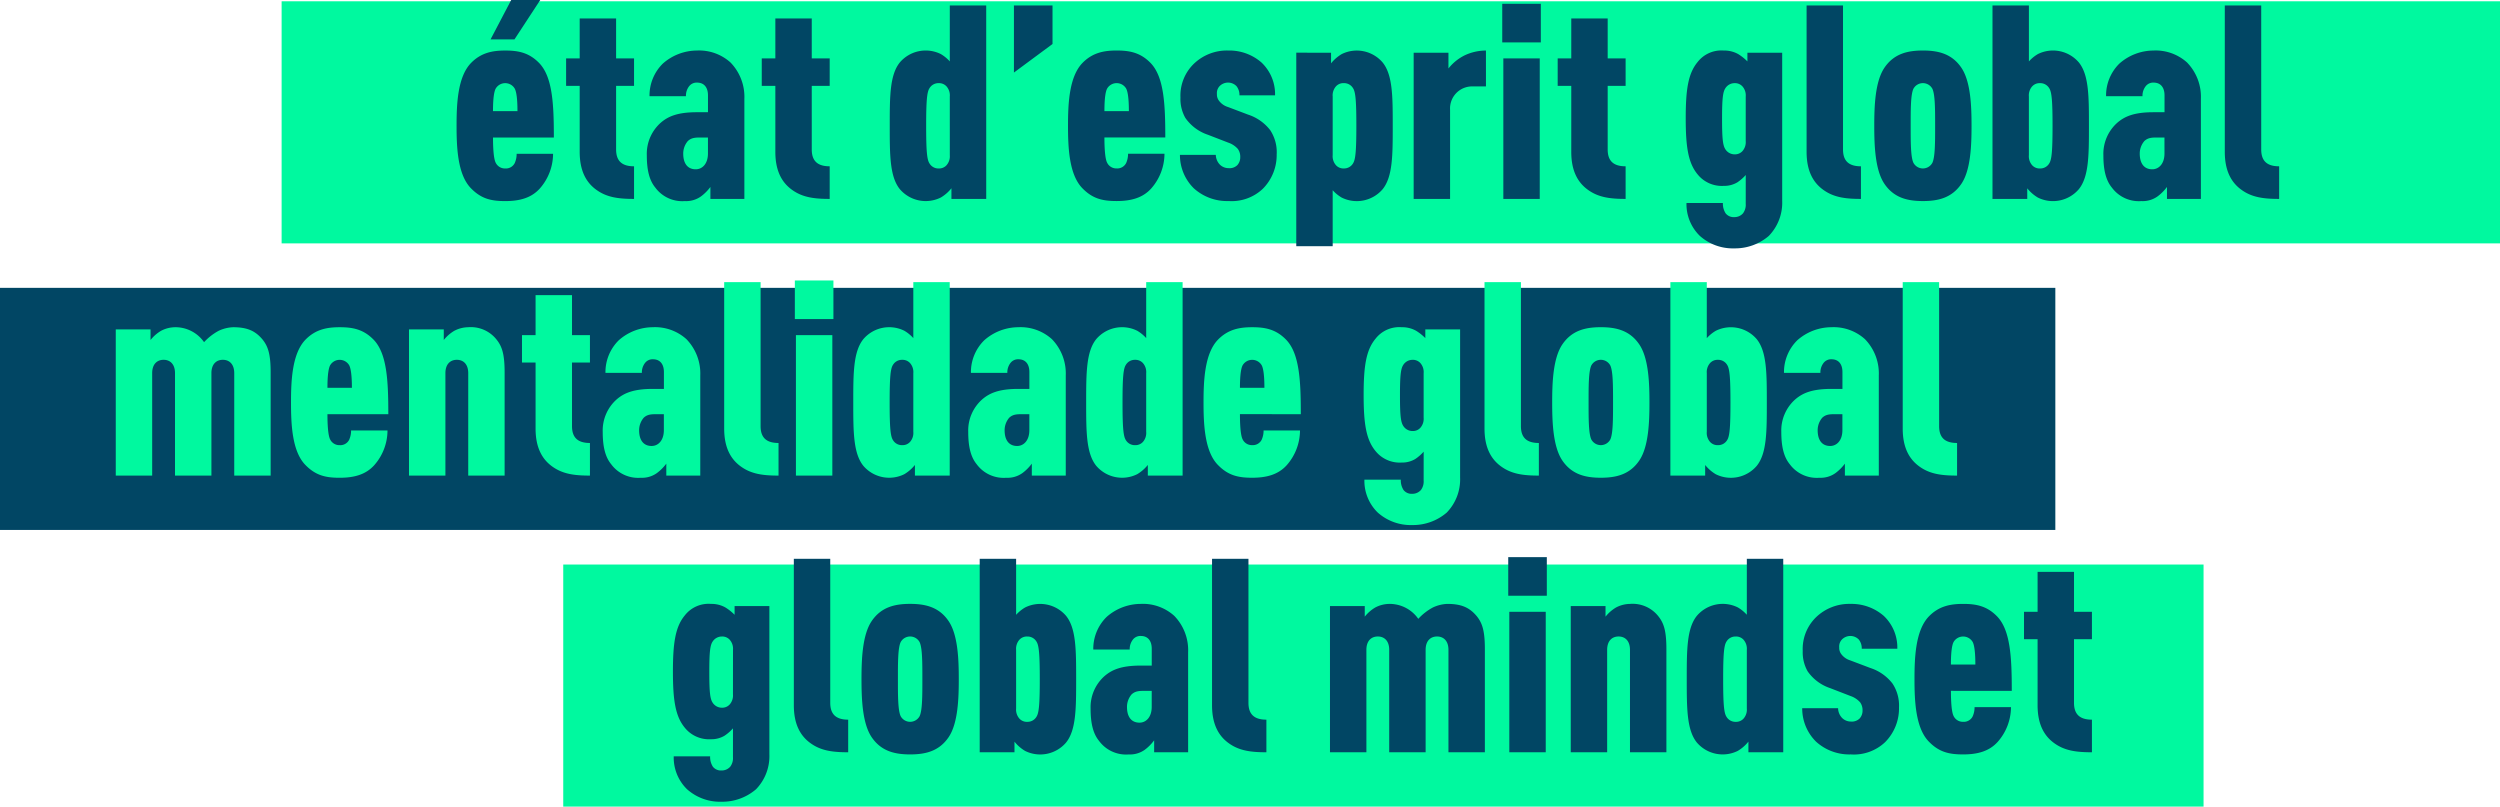 <svg xmlns="http://www.w3.org/2000/svg" width="506" height="163.26" viewBox="0 0 506 163.26">
  <g id="txt_02" transform="translate(-1052 -3059.74)">
    <rect id="Retângulo_198" data-name="Retângulo 198" width="416" height="49" transform="translate(1052 3118)" fill="#014664"/>
    <rect id="Retângulo_199" data-name="Retângulo 199" width="449" height="49" transform="translate(1109 3060)" fill="#00f99f"/>
    <rect id="Retângulo_200" data-name="Retângulo 200" width="332" height="49" transform="translate(1166 3174)" fill="#00f99f"/>
    <path id="Caminho_105" data-name="Caminho 105" d="M41.78,54V33.155c0-3.685-.5-5.28-1.65-6.71-1.43-1.7-3.025-2.475-5.94-2.475a7.541,7.541,0,0,0-2.915.715,11.072,11.072,0,0,0-2.97,2.31A7.069,7.069,0,0,0,22.42,23.97a6.244,6.244,0,0,0-2.805.715,7.737,7.737,0,0,0-2.145,1.87V24.41H10.43V54H17.8V33.265c0-1.815.99-2.7,2.31-2.7s2.31.88,2.31,2.7V54h7.37V33.265c0-1.815.99-2.7,2.31-2.7s2.31.88,2.31,2.7V54ZM65.595,41.57c0-6.82-.275-12.265-2.97-15.07-2.09-2.145-4.29-2.53-6.875-2.53-2.475,0-4.84.385-6.93,2.53C46.125,29.3,45.9,34.75,45.9,39.2s.22,9.9,2.915,12.65C50.91,54,52.945,54.44,55.75,54.44c3.08,0,5.335-.715,6.985-2.53a10.671,10.671,0,0,0,2.695-7.04H58.06a4.559,4.559,0,0,1-.385,1.87,2,2,0,0,1-1.925,1.1,2.074,2.074,0,0,1-1.925-1.155c-.44-.825-.55-3.135-.55-5.115Zm-7.37-5.335h-4.95c0-2.53.22-3.96.55-4.565a2.234,2.234,0,0,1,3.85,0C58,32.275,58.225,33.705,58.225,36.235ZM89.135,54V33.155c0-3.685-.495-5.28-1.65-6.71a6.633,6.633,0,0,0-5.72-2.475,6.243,6.243,0,0,0-2.8.715,7.737,7.737,0,0,0-2.145,1.87V24.41h-7.04V54h7.37V33.265c0-1.815.99-2.7,2.31-2.7s2.31.88,2.31,2.7V54Zm17.27,0V47.4c-2.475,0-3.63-1.1-3.63-3.41V31.12h3.63V25.565h-3.63V17.48H95.4v8.085h-2.75V31.12H95.4V44.485c0,3.85,1.32,6.215,3.41,7.7C100.96,53.725,103.38,54,106.4,54Zm22.33,0V33.76a9.969,9.969,0,0,0-2.8-7.37,9.468,9.468,0,0,0-6.82-2.42,10.463,10.463,0,0,0-6.875,2.64,9.051,9.051,0,0,0-2.695,6.6h7.37a3.12,3.12,0,0,1,.66-2.035,1.918,1.918,0,0,1,1.6-.715c1.375,0,2.2.935,2.2,2.585v3.41H119.11c-3.85,0-5.775.825-7.26,2.09a8.408,8.408,0,0,0-2.86,6.6c0,2.805.44,5.005,1.705,6.545a6.781,6.781,0,0,0,5.995,2.75,5.176,5.176,0,0,0,3.245-.935,9.125,9.125,0,0,0,1.925-1.925V54Zm-7.37-9.185c0,2.09-1.155,3.19-2.475,3.19-1.54,0-2.53-1.045-2.53-3.19a3.888,3.888,0,0,1,.935-2.53c.77-.715,1.6-.715,2.805-.715h1.265ZM144.575,54V47.4c-2.475,0-3.63-1.1-3.63-3.41V14.84h-7.37V44.485c0,3.85,1.32,6.215,3.41,7.7C139.13,53.725,141.55,54,144.575,54Zm10.89,0V25.565h-7.37V54Zm.22-31.68V14.51h-7.81v7.81ZM179.225,54V14.84h-7.37V26.17a7.683,7.683,0,0,0-1.815-1.485,6.878,6.878,0,0,0-8.3,1.7C159.7,28.92,159.7,33.32,159.7,39.2s0,10.285,2.035,12.815a6.878,6.878,0,0,0,8.3,1.7,7.964,7.964,0,0,0,2.145-1.87V54Zm-7.37-8.855a2.744,2.744,0,0,1-.66,2.035,2.034,2.034,0,0,1-1.6.66,2.1,2.1,0,0,1-1.87-1.045c-.495-.77-.66-2.53-.66-7.59s.165-6.82.66-7.59a2.1,2.1,0,0,1,1.87-1.045,2.034,2.034,0,0,1,1.6.66,2.744,2.744,0,0,1,.66,2.035ZM202.71,54V33.76a9.969,9.969,0,0,0-2.8-7.37,9.468,9.468,0,0,0-6.82-2.42,10.463,10.463,0,0,0-6.875,2.64,9.051,9.051,0,0,0-2.7,6.6h7.37a3.12,3.12,0,0,1,.66-2.035,1.918,1.918,0,0,1,1.6-.715c1.375,0,2.2.935,2.2,2.585v3.41h-2.255c-3.85,0-5.775.825-7.26,2.09a8.408,8.408,0,0,0-2.86,6.6c0,2.805.44,5.005,1.7,6.545a6.781,6.781,0,0,0,6,2.75,5.176,5.176,0,0,0,3.245-.935,9.125,9.125,0,0,0,1.925-1.925V54Zm-7.37-9.185c0,2.09-1.155,3.19-2.475,3.19-1.54,0-2.53-1.045-2.53-3.19a3.888,3.888,0,0,1,.935-2.53c.77-.715,1.6-.715,2.805-.715h1.265ZM226.36,54V14.84h-7.37V26.17a7.683,7.683,0,0,0-1.815-1.485,6.878,6.878,0,0,0-8.3,1.7c-2.035,2.53-2.035,6.93-2.035,12.815s0,10.285,2.035,12.815a6.878,6.878,0,0,0,8.3,1.7,7.964,7.964,0,0,0,2.145-1.87V54Zm-7.37-8.855a2.744,2.744,0,0,1-.66,2.035,2.034,2.034,0,0,1-1.6.66,2.1,2.1,0,0,1-1.87-1.045c-.495-.77-.66-2.53-.66-7.59s.165-6.82.66-7.59a2.1,2.1,0,0,1,1.87-1.045,2.034,2.034,0,0,1,1.6.66,2.744,2.744,0,0,1,.66,2.035Zm31.295-3.575c0-6.82-.275-12.265-2.97-15.07-2.09-2.145-4.29-2.53-6.875-2.53-2.475,0-4.84.385-6.93,2.53-2.695,2.8-2.915,8.25-2.915,12.7s.22,9.9,2.915,12.65c2.09,2.145,4.125,2.585,6.93,2.585,3.08,0,5.335-.715,6.985-2.53a10.671,10.671,0,0,0,2.695-7.04h-7.37a4.56,4.56,0,0,1-.385,1.87,2,2,0,0,1-1.925,1.1,2.074,2.074,0,0,1-1.925-1.155c-.44-.825-.55-3.135-.55-5.115Zm-7.37-5.335h-4.95c0-2.53.22-3.96.55-4.565a2.234,2.234,0,0,1,3.85,0C242.695,32.275,242.915,33.705,242.915,36.235Zm32.23,18.755a2.87,2.87,0,0,1-.55,1.925,2.287,2.287,0,0,1-1.76.77,2.06,2.06,0,0,1-1.76-.77,3.591,3.591,0,0,1-.55-2.09h-7.37a8.956,8.956,0,0,0,2.7,6.655,10.02,10.02,0,0,0,6.985,2.53,10.449,10.449,0,0,0,6.985-2.53,9.646,9.646,0,0,0,2.7-7.1V24.41h-7.04v1.76a10.1,10.1,0,0,0-1.87-1.485,5.729,5.729,0,0,0-2.915-.715,6.089,6.089,0,0,0-5.28,2.31c-1.925,2.31-2.42,5.555-2.42,11.385s.5,9.075,2.42,11.385a6.286,6.286,0,0,0,5.28,2.31,5.133,5.133,0,0,0,2.75-.715,8.94,8.94,0,0,0,1.7-1.485Zm0-12.705a2.744,2.744,0,0,1-.66,2.035,2.034,2.034,0,0,1-1.6.66,2.213,2.213,0,0,1-1.87-1.045c-.495-.77-.66-2.09-.66-6.16s.165-5.39.66-6.16a2.213,2.213,0,0,1,1.87-1.045,2.034,2.034,0,0,1,1.6.66,2.744,2.744,0,0,1,.66,2.035ZM298.465,54V47.4c-2.475,0-3.63-1.1-3.63-3.41V14.84h-7.37V44.485c0,3.85,1.32,6.215,3.41,7.7C293.02,53.725,295.44,54,298.465,54ZM320.85,39.2c0-3.96-.165-8.91-2.035-11.715-1.925-2.86-4.675-3.52-7.81-3.52s-5.885.66-7.81,3.52c-1.87,2.805-2.035,7.755-2.035,11.715s.165,8.91,2.035,11.715c1.925,2.86,4.675,3.52,7.81,3.52s5.885-.66,7.81-3.52C320.685,48.115,320.85,43.165,320.85,39.2Zm-7.37,0c0,3.355,0,6.27-.55,7.48a2.182,2.182,0,0,1-3.85,0c-.55-1.21-.55-4.125-.55-7.48s0-6.27.55-7.48a2.182,2.182,0,0,1,3.85,0C313.48,32.935,313.48,35.85,313.48,39.2ZM332.125,54V51.855a7.964,7.964,0,0,0,2.145,1.87,6.878,6.878,0,0,0,8.3-1.7c2.035-2.53,2.035-6.93,2.035-12.815s0-10.285-2.035-12.815a6.878,6.878,0,0,0-8.3-1.7,7.683,7.683,0,0,0-1.815,1.485V14.84h-7.37V54Zm.33-20.735a2.744,2.744,0,0,1,.66-2.035,2.034,2.034,0,0,1,1.6-.66,2.1,2.1,0,0,1,1.87,1.045c.495.77.66,2.53.66,7.59s-.165,6.82-.66,7.59a2.1,2.1,0,0,1-1.87,1.045,2.034,2.034,0,0,1-1.6-.66,2.744,2.744,0,0,1-.66-2.035ZM367.27,54V33.76a9.969,9.969,0,0,0-2.8-7.37,9.468,9.468,0,0,0-6.82-2.42,10.463,10.463,0,0,0-6.875,2.64,9.051,9.051,0,0,0-2.695,6.6h7.37a3.12,3.12,0,0,1,.66-2.035,1.918,1.918,0,0,1,1.6-.715c1.375,0,2.2.935,2.2,2.585v3.41h-2.255c-3.85,0-5.775.825-7.26,2.09a8.408,8.408,0,0,0-2.86,6.6c0,2.805.44,5.005,1.705,6.545a6.781,6.781,0,0,0,5.995,2.75,5.176,5.176,0,0,0,3.245-.935,9.124,9.124,0,0,0,1.925-1.925V54Zm-7.37-9.185c0,2.09-1.155,3.19-2.475,3.19-1.54,0-2.53-1.045-2.53-3.19a3.888,3.888,0,0,1,.935-2.53c.77-.715,1.595-.715,2.8-.715H359.9ZM383.11,54V47.4c-2.475,0-3.63-1.1-3.63-3.41V14.84h-7.37V44.485c0,3.85,1.32,6.215,3.41,7.7C377.665,53.725,380.085,54,383.11,54Z" transform="translate(1065 3102)" fill="#00f99f"/>
    <path id="Caminho_104" data-name="Caminho 104" d="M47.1,41.57c0-6.82-.275-12.265-2.97-15.07-2.09-2.145-4.29-2.53-6.875-2.53-2.475,0-4.84.385-6.93,2.53-2.7,2.8-2.915,8.25-2.915,12.7s.22,9.9,2.915,12.65C32.42,54,34.455,54.44,37.26,54.44c3.08,0,5.335-.715,6.985-2.53a10.671,10.671,0,0,0,2.695-7.04H39.57a4.559,4.559,0,0,1-.385,1.87,2,2,0,0,1-1.925,1.1,2.074,2.074,0,0,1-1.925-1.155c-.44-.825-.55-3.135-.55-5.115Zm-7.37-5.335h-4.95c0-2.53.22-3.96.55-4.565a2.234,2.234,0,0,1,3.85,0C39.515,32.275,39.735,33.705,39.735,36.235Zm4.62-22.5H38.47l-4.18,7.975h4.84ZM63.33,54V47.4c-2.475,0-3.63-1.1-3.63-3.41V31.12h3.63V25.565H59.7V17.48H52.33v8.085H49.58V31.12h2.75V44.485c0,3.85,1.32,6.215,3.41,7.7C57.885,53.725,60.3,54,63.33,54Zm22.33,0V33.76a9.969,9.969,0,0,0-2.805-7.37,9.468,9.468,0,0,0-6.82-2.42,10.463,10.463,0,0,0-6.875,2.64,9.051,9.051,0,0,0-2.695,6.6h7.37a3.12,3.12,0,0,1,.66-2.035,1.918,1.918,0,0,1,1.6-.715c1.375,0,2.2.935,2.2,2.585v3.41H76.035c-3.85,0-5.775.825-7.26,2.09a8.408,8.408,0,0,0-2.86,6.6c0,2.805.44,5.005,1.705,6.545a6.781,6.781,0,0,0,5.995,2.75,5.176,5.176,0,0,0,3.245-.935,9.125,9.125,0,0,0,1.925-1.925V54Zm-7.37-9.185c0,2.09-1.155,3.19-2.475,3.19-1.54,0-2.53-1.045-2.53-3.19a3.888,3.888,0,0,1,.935-2.53c.77-.715,1.6-.715,2.805-.715H78.29ZM102.93,54V47.4c-2.475,0-3.63-1.1-3.63-3.41V31.12h3.63V25.565H99.3V17.48H91.93v8.085H89.18V31.12h2.75V44.485c0,3.85,1.32,6.215,3.41,7.7C97.485,53.725,99.9,54,102.93,54Zm31.68,0V14.84h-7.37V26.17a7.683,7.683,0,0,0-1.815-1.485,6.878,6.878,0,0,0-8.305,1.7c-2.035,2.53-2.035,6.93-2.035,12.815s0,10.285,2.035,12.815a6.878,6.878,0,0,0,8.305,1.7,7.964,7.964,0,0,0,2.145-1.87V54Zm-7.37-8.855a2.744,2.744,0,0,1-.66,2.035,2.034,2.034,0,0,1-1.595.66,2.1,2.1,0,0,1-1.87-1.045c-.5-.77-.66-2.53-.66-7.59s.165-6.82.66-7.59a2.1,2.1,0,0,1,1.87-1.045,2.034,2.034,0,0,1,1.595.66,2.744,2.744,0,0,1,.66,2.035Zm20.79-22.5V14.84h-7.81V28.425Zm22.825,18.92c0-6.82-.275-12.265-2.97-15.07-2.09-2.145-4.29-2.53-6.875-2.53-2.475,0-4.84.385-6.93,2.53-2.695,2.8-2.915,8.25-2.915,12.7s.22,9.9,2.915,12.65c2.09,2.145,4.125,2.585,6.93,2.585,3.08,0,5.335-.715,6.985-2.53a10.671,10.671,0,0,0,2.695-7.04h-7.37a4.56,4.56,0,0,1-.385,1.87,2,2,0,0,1-1.925,1.1,2.074,2.074,0,0,1-1.925-1.155c-.44-.825-.55-3.135-.55-5.115Zm-7.37-5.335h-4.95c0-2.53.22-3.96.55-4.565a2.234,2.234,0,0,1,3.85,0C163.265,32.275,163.485,33.705,163.485,36.235Zm29.92,8.69a8.069,8.069,0,0,0-1.32-4.84,9.282,9.282,0,0,0-4.455-3.135l-4.07-1.54a3.571,3.571,0,0,1-1.87-1.32,2.086,2.086,0,0,1-.385-1.32,2.045,2.045,0,0,1,.6-1.65,2.409,2.409,0,0,1,1.705-.66,2.384,2.384,0,0,1,1.65.715,2.825,2.825,0,0,1,.605,1.87h7.205a8.8,8.8,0,0,0-2.75-6.655,9.923,9.923,0,0,0-6.71-2.42,9.67,9.67,0,0,0-6.985,2.695,8.957,8.957,0,0,0-2.7,6.82,7.765,7.765,0,0,0,.99,4.125,9.059,9.059,0,0,0,4.565,3.41l4.125,1.595a4.53,4.53,0,0,1,1.925,1.265,2.643,2.643,0,0,1,.495,1.65,2.337,2.337,0,0,1-.6,1.65,2.24,2.24,0,0,1-1.76.6,2.494,2.494,0,0,1-1.815-.77,2.941,2.941,0,0,1-.77-1.925h-7.26a9.443,9.443,0,0,0,2.8,6.765,10.009,10.009,0,0,0,7.04,2.585,9.176,9.176,0,0,0,6.93-2.475A9.682,9.682,0,0,0,193.4,44.925Zm3.96-20.515V63.57h7.37V52.24a7.683,7.683,0,0,0,1.815,1.485,6.878,6.878,0,0,0,8.305-1.7c2.035-2.53,2.035-6.93,2.035-12.815s0-10.285-2.035-12.815a6.878,6.878,0,0,0-8.305-1.7,7.964,7.964,0,0,0-2.145,1.87V24.41Zm7.37,8.855a2.744,2.744,0,0,1,.66-2.035,2.034,2.034,0,0,1,1.6-.66,2.1,2.1,0,0,1,1.87,1.045c.5.77.66,2.53.66,7.59s-.165,6.82-.66,7.59a2.1,2.1,0,0,1-1.87,1.045,2.034,2.034,0,0,1-1.6-.66,2.744,2.744,0,0,1-.66-2.035Zm31.02-2.035V23.97a10.1,10.1,0,0,0-4.345.99,9.655,9.655,0,0,0-3.245,2.64V24.41h-7.04V54h7.37V35.96a4.463,4.463,0,0,1,4.565-4.73ZM246.645,54V25.565h-7.37V54Zm.22-31.68V14.51h-7.81v7.81ZM264.025,54V47.4c-2.475,0-3.63-1.1-3.63-3.41V31.12h3.63V25.565h-3.63V17.48h-7.37v8.085h-2.75V31.12h2.75V44.485c0,3.85,1.32,6.215,3.41,7.7C258.58,53.725,261,54,264.025,54Zm24.31.99a2.87,2.87,0,0,1-.55,1.925,2.287,2.287,0,0,1-1.76.77,2.06,2.06,0,0,1-1.76-.77,3.591,3.591,0,0,1-.55-2.09h-7.37a8.956,8.956,0,0,0,2.7,6.655,10.02,10.02,0,0,0,6.985,2.53,10.449,10.449,0,0,0,6.985-2.53,9.646,9.646,0,0,0,2.7-7.1V24.41h-7.04v1.76a10.1,10.1,0,0,0-1.87-1.485,5.729,5.729,0,0,0-2.915-.715,6.089,6.089,0,0,0-5.28,2.31c-1.925,2.31-2.42,5.555-2.42,11.385s.5,9.075,2.42,11.385a6.286,6.286,0,0,0,5.28,2.31,5.133,5.133,0,0,0,2.75-.715,8.94,8.94,0,0,0,1.7-1.485Zm0-12.705a2.744,2.744,0,0,1-.66,2.035,2.034,2.034,0,0,1-1.6.66,2.213,2.213,0,0,1-1.87-1.045c-.495-.77-.66-2.09-.66-6.16s.165-5.39.66-6.16a2.213,2.213,0,0,1,1.87-1.045,2.034,2.034,0,0,1,1.6.66,2.744,2.744,0,0,1,.66,2.035ZM311.655,54V47.4c-2.475,0-3.63-1.1-3.63-3.41V14.84h-7.37V44.485c0,3.85,1.32,6.215,3.41,7.7C306.21,53.725,308.63,54,311.655,54ZM334.04,39.2c0-3.96-.165-8.91-2.035-11.715-1.925-2.86-4.675-3.52-7.81-3.52s-5.885.66-7.81,3.52c-1.87,2.805-2.035,7.755-2.035,11.715s.165,8.91,2.035,11.715c1.925,2.86,4.675,3.52,7.81,3.52s5.885-.66,7.81-3.52C333.875,48.115,334.04,43.165,334.04,39.2Zm-7.37,0c0,3.355,0,6.27-.55,7.48a2.182,2.182,0,0,1-3.85,0c-.55-1.21-.55-4.125-.55-7.48s0-6.27.55-7.48a2.182,2.182,0,0,1,3.85,0C326.67,32.935,326.67,35.85,326.67,39.2ZM345.315,54V51.855a7.964,7.964,0,0,0,2.145,1.87,6.878,6.878,0,0,0,8.3-1.7C357.8,49.49,357.8,45.09,357.8,39.2s0-10.285-2.035-12.815a6.878,6.878,0,0,0-8.3-1.7,7.683,7.683,0,0,0-1.815,1.485V14.84h-7.37V54Zm.33-20.735a2.744,2.744,0,0,1,.66-2.035,2.034,2.034,0,0,1,1.6-.66,2.1,2.1,0,0,1,1.87,1.045c.495.77.66,2.53.66,7.59s-.165,6.82-.66,7.59a2.1,2.1,0,0,1-1.87,1.045,2.034,2.034,0,0,1-1.6-.66,2.744,2.744,0,0,1-.66-2.035ZM380.46,54V33.76a9.969,9.969,0,0,0-2.8-7.37,9.468,9.468,0,0,0-6.82-2.42,10.463,10.463,0,0,0-6.875,2.64,9.051,9.051,0,0,0-2.695,6.6h7.37a3.12,3.12,0,0,1,.66-2.035,1.918,1.918,0,0,1,1.6-.715c1.375,0,2.2.935,2.2,2.585v3.41h-2.255c-3.85,0-5.775.825-7.26,2.09a8.408,8.408,0,0,0-2.86,6.6c0,2.805.44,5.005,1.705,6.545a6.781,6.781,0,0,0,5.995,2.75,5.176,5.176,0,0,0,3.245-.935,9.124,9.124,0,0,0,1.925-1.925V54Zm-7.37-9.185c0,2.09-1.155,3.19-2.475,3.19-1.54,0-2.53-1.045-2.53-3.19a3.888,3.888,0,0,1,.935-2.53c.77-.715,1.595-.715,2.8-.715h1.265ZM396.3,54V47.4c-2.475,0-3.63-1.1-3.63-3.41V14.84H385.3V44.485c0,3.85,1.32,6.215,3.41,7.7C390.855,53.725,393.275,54,396.3,54Z" transform="translate(1117 3046)" fill="#014664"/>
    <path id="Caminho_106" data-name="Caminho 106" d="M34.352,54.99a2.871,2.871,0,0,1-.55,1.925,2.287,2.287,0,0,1-1.76.77,2.06,2.06,0,0,1-1.76-.77,3.591,3.591,0,0,1-.55-2.09h-7.37a8.956,8.956,0,0,0,2.695,6.655,10.02,10.02,0,0,0,6.985,2.53,10.449,10.449,0,0,0,6.985-2.53,9.646,9.646,0,0,0,2.695-7.1V24.41h-7.04v1.76a10.1,10.1,0,0,0-1.87-1.485A5.729,5.729,0,0,0,29.9,23.97a6.089,6.089,0,0,0-5.28,2.31c-1.925,2.31-2.42,5.555-2.42,11.385s.5,9.075,2.42,11.385a6.286,6.286,0,0,0,5.28,2.31,5.133,5.133,0,0,0,2.75-.715,8.94,8.94,0,0,0,1.705-1.485Zm0-12.705a2.744,2.744,0,0,1-.66,2.035,2.034,2.034,0,0,1-1.6.66,2.213,2.213,0,0,1-1.87-1.045c-.495-.77-.66-2.09-.66-6.16s.165-5.39.66-6.16A2.213,2.213,0,0,1,32.1,30.57a2.034,2.034,0,0,1,1.6.66,2.744,2.744,0,0,1,.66,2.035ZM57.672,54V47.4c-2.475,0-3.63-1.1-3.63-3.41V14.84h-7.37V44.485c0,3.85,1.32,6.215,3.41,7.7C52.227,53.725,54.647,54,57.672,54ZM80.057,39.2c0-3.96-.165-8.91-2.035-11.715-1.925-2.86-4.675-3.52-7.81-3.52s-5.885.66-7.81,3.52c-1.87,2.805-2.035,7.755-2.035,11.715s.165,8.91,2.035,11.715c1.925,2.86,4.675,3.52,7.81,3.52s5.885-.66,7.81-3.52C79.892,48.115,80.057,43.165,80.057,39.2Zm-7.37,0c0,3.355,0,6.27-.55,7.48a2.182,2.182,0,0,1-3.85,0c-.55-1.21-.55-4.125-.55-7.48s0-6.27.55-7.48a2.182,2.182,0,0,1,3.85,0C72.687,32.935,72.687,35.85,72.687,39.2ZM91.332,54V51.855a7.964,7.964,0,0,0,2.145,1.87,6.878,6.878,0,0,0,8.3-1.7c2.035-2.53,2.035-6.93,2.035-12.815s0-10.285-2.035-12.815a6.878,6.878,0,0,0-8.3-1.7,7.683,7.683,0,0,0-1.815,1.485V14.84h-7.37V54Zm.33-20.735a2.744,2.744,0,0,1,.66-2.035,2.034,2.034,0,0,1,1.6-.66,2.1,2.1,0,0,1,1.87,1.045c.495.77.66,2.53.66,7.59s-.165,6.82-.66,7.59a2.1,2.1,0,0,1-1.87,1.045,2.034,2.034,0,0,1-1.6-.66,2.744,2.744,0,0,1-.66-2.035ZM126.477,54V33.76a9.969,9.969,0,0,0-2.805-7.37,9.468,9.468,0,0,0-6.82-2.42,10.463,10.463,0,0,0-6.875,2.64,9.051,9.051,0,0,0-2.695,6.6h7.37a3.12,3.12,0,0,1,.66-2.035,1.918,1.918,0,0,1,1.6-.715c1.375,0,2.2.935,2.2,2.585v3.41h-2.255c-3.85,0-5.775.825-7.26,2.09a8.408,8.408,0,0,0-2.86,6.6c0,2.805.44,5.005,1.705,6.545a6.781,6.781,0,0,0,6,2.75,5.176,5.176,0,0,0,3.245-.935A9.125,9.125,0,0,0,119.6,51.58V54Zm-7.37-9.185c0,2.09-1.155,3.19-2.475,3.19-1.54,0-2.53-1.045-2.53-3.19a3.888,3.888,0,0,1,.935-2.53c.77-.715,1.6-.715,2.805-.715h1.265ZM142.317,54V47.4c-2.475,0-3.63-1.1-3.63-3.41V14.84h-7.37V44.485c0,3.85,1.32,6.215,3.41,7.7C136.872,53.725,139.292,54,142.317,54Zm44.22,0V33.155c0-3.685-.495-5.28-1.65-6.71-1.43-1.7-3.025-2.475-5.94-2.475a7.541,7.541,0,0,0-2.915.715,11.072,11.072,0,0,0-2.97,2.31,7.069,7.069,0,0,0-5.885-3.025,6.244,6.244,0,0,0-2.805.715,7.737,7.737,0,0,0-2.145,1.87V24.41h-7.04V54h7.37V33.265c0-1.815.99-2.7,2.31-2.7s2.31.88,2.31,2.7V54h7.37V33.265c0-1.815.99-2.7,2.31-2.7s2.31.88,2.31,2.7V54Zm12.32,0V25.565h-7.37V54Zm.22-31.68V14.51h-7.81v7.81ZM223.278,54V33.155c0-3.685-.495-5.28-1.65-6.71a6.633,6.633,0,0,0-5.72-2.475,6.244,6.244,0,0,0-2.805.715,7.737,7.737,0,0,0-2.145,1.87V24.41h-7.04V54h7.37V33.265c0-1.815.99-2.7,2.31-2.7s2.31.88,2.31,2.7V54Zm23.65,0V14.84h-7.37V26.17a7.683,7.683,0,0,0-1.815-1.485,6.878,6.878,0,0,0-8.3,1.7C227.4,28.92,227.4,33.32,227.4,39.2s0,10.285,2.035,12.815a6.878,6.878,0,0,0,8.3,1.7,7.964,7.964,0,0,0,2.145-1.87V54Zm-7.37-8.855a2.744,2.744,0,0,1-.66,2.035,2.034,2.034,0,0,1-1.6.66,2.1,2.1,0,0,1-1.87-1.045c-.495-.77-.66-2.53-.66-7.59s.165-6.82.66-7.59a2.1,2.1,0,0,1,1.87-1.045,2.034,2.034,0,0,1,1.6.66,2.744,2.744,0,0,1,.66,2.035Zm30.8-.22a8.069,8.069,0,0,0-1.32-4.84,9.282,9.282,0,0,0-4.455-3.135l-4.07-1.54a3.57,3.57,0,0,1-1.87-1.32,2.086,2.086,0,0,1-.385-1.32,2.045,2.045,0,0,1,.605-1.65,2.409,2.409,0,0,1,1.7-.66,2.384,2.384,0,0,1,1.65.715,2.825,2.825,0,0,1,.605,1.87h7.2a8.8,8.8,0,0,0-2.75-6.655,9.923,9.923,0,0,0-6.71-2.42,9.67,9.67,0,0,0-6.985,2.695,8.957,8.957,0,0,0-2.7,6.82,7.765,7.765,0,0,0,.99,4.125,9.059,9.059,0,0,0,4.565,3.41l4.125,1.595a4.53,4.53,0,0,1,1.925,1.265,2.643,2.643,0,0,1,.5,1.65,2.336,2.336,0,0,1-.605,1.65,2.24,2.24,0,0,1-1.76.6,2.494,2.494,0,0,1-1.815-.77,2.941,2.941,0,0,1-.77-1.925h-7.26a9.443,9.443,0,0,0,2.8,6.765,10.009,10.009,0,0,0,7.04,2.585,9.176,9.176,0,0,0,6.93-2.475A9.682,9.682,0,0,0,270.358,44.925Zm22.825-3.355c0-6.82-.275-12.265-2.97-15.07-2.09-2.145-4.29-2.53-6.875-2.53-2.475,0-4.84.385-6.93,2.53-2.7,2.8-2.915,8.25-2.915,12.7s.22,9.9,2.915,12.65c2.09,2.145,4.125,2.585,6.93,2.585,3.08,0,5.335-.715,6.985-2.53a10.671,10.671,0,0,0,2.7-7.04h-7.37a4.56,4.56,0,0,1-.385,1.87,2,2,0,0,1-1.925,1.1,2.074,2.074,0,0,1-1.925-1.155c-.44-.825-.55-3.135-.55-5.115Zm-7.37-5.335h-4.95c0-2.53.22-3.96.55-4.565a2.234,2.234,0,0,1,3.85,0C285.592,32.275,285.813,33.705,285.813,36.235ZM309.408,54V47.4c-2.475,0-3.63-1.1-3.63-3.41V31.12h3.63V25.565h-3.63V17.48h-7.37v8.085h-2.75V31.12h2.75V44.485c0,3.85,1.32,6.215,3.41,7.7C303.962,53.725,306.383,54,309.408,54Z" transform="translate(1166 3158)" fill="#014664"/>
  </g>
</svg>
